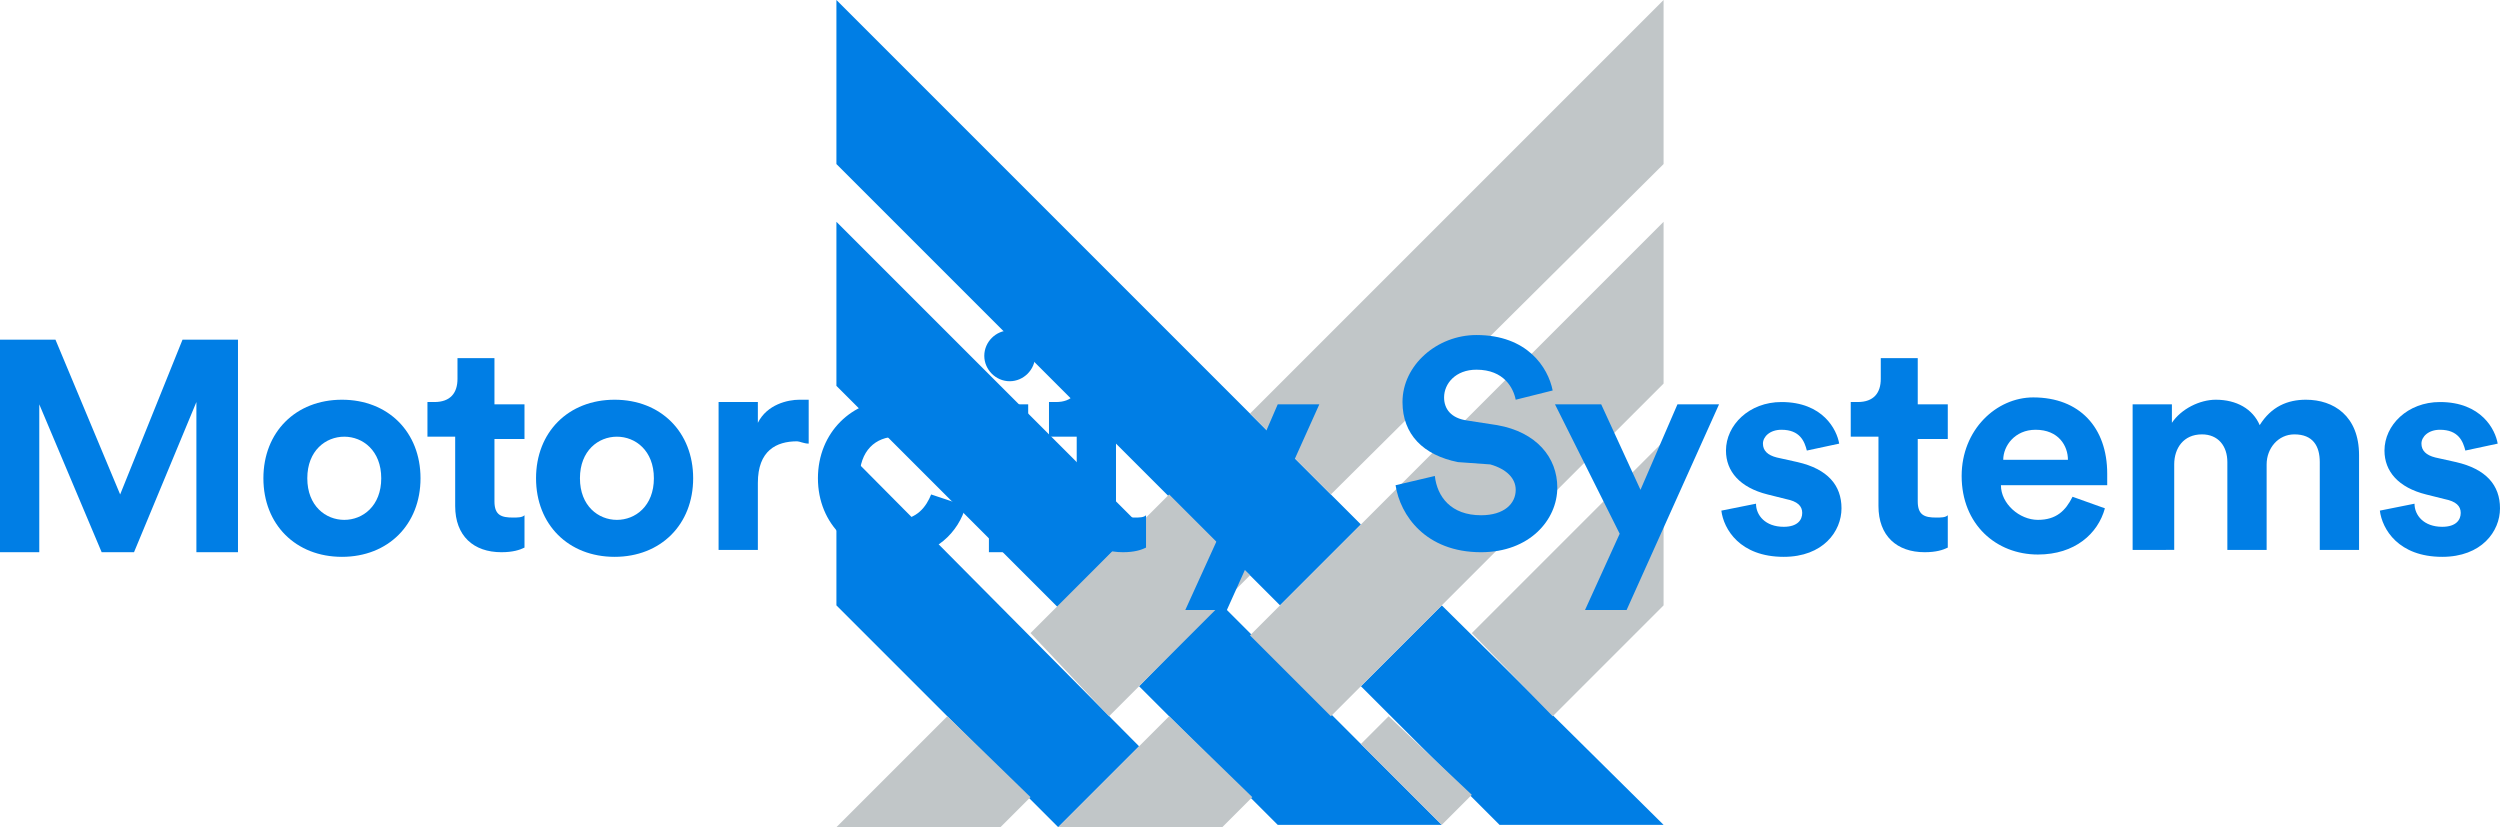 <?xml version="1.0" encoding="utf-8"?>
<!-- Generator: Adobe Illustrator 18.1.1, SVG Export Plug-In . SVG Version: 6.00 Build 0)  -->
<svg version="1.1" id="Layer_1" xmlns="http://www.w3.org/2000/svg" xmlns:xlink="http://www.w3.org/1999/xlink" x="0px" y="0px"
	 viewBox="0 0 108.2 35.8" enable-background="new 0 0 108.2 35.8" xml:space="preserve">
<g>
	<g>
		<path fill="#007EE5" d="M49.3,22.7L36.2,9.6v7.1l9.6,9.6L49.3,22.7z M49.3,29.7l6,6h7.1l-9.6-9.6L49.3,29.7z M36.2,26.2l9.6,9.6h0
			l3.5-3.5L36.2,19.1V26.2z M62.4,26.2l-3.5,3.5l6,6H72L62.4,26.2z M54.1,24.9l1.3,1.3l3.5-3.5L36.2,0v7.1l14.4,14.4L54.1,24.9z"/>
	</g>
	<path fill="#C1C6C8" d="M54.1,17.9l3.5,3.5L72,7.1V0L54.1,17.9z M45.8,35.8h7.1l1.3-1.3L50.6,31L45.8,35.8z M54.7,26.9l-0.6,0.6
		l3.5,3.5l1.3-1.3v0L72,16.6V9.6L54.7,26.9L54.7,26.9z M54.1,24.9l-3.5-3.5l-6,6L48,31L54.1,24.9z M36.2,35.8h7.1l1.3-1.3L41,31
		L36.2,35.8z M58.9,32.2l3.5,3.5h0l1.3-1.3L60.1,31L58.9,32.2z M67.2,31l4.8-4.8v-7.1l-8.3,8.3L67.2,31z"/>
</g>
<g>
	<path fill="#007EE5" d="M8.5,23.9v-6.5l-2.7,6.5H4.4l-2.7-6.4v6.4H0v-9.2h2.4l2.8,6.7l2.7-6.7h2.4v9.2H8.5z"/>
</g>
<g>
	<path fill="#007EE5" d="M18.2,20.7c0,2-1.4,3.4-3.4,3.4s-3.4-1.4-3.4-3.4c0-2,1.4-3.4,3.4-3.4S18.2,18.7,18.2,20.7z M16.5,20.7
		c0-1.2-0.8-1.8-1.6-1.8c-0.8,0-1.6,0.6-1.6,1.8c0,1.2,0.8,1.8,1.6,1.8C15.7,22.5,16.5,21.9,16.5,20.7z"/>
</g>
<g>
	<path fill="#007EE5" d="M21.4,17.5h1.3V19h-1.3v2.7c0,0.6,0.3,0.7,0.8,0.7c0.2,0,0.4,0,0.5-0.1v1.4c-0.2,0.1-0.5,0.2-1,0.2
		c-1.2,0-2-0.7-2-2v-3h-1.2v-1.5h0.3c0.7,0,1-0.4,1-1v-0.9h1.6V17.5z"/>
</g>
<g>
	<path fill="#007EE5" d="M30,20.7c0,2-1.4,3.4-3.4,3.4s-3.4-1.4-3.4-3.4c0-2,1.4-3.4,3.4-3.4S30,18.7,30,20.7z M28.3,20.7
		c0-1.2-0.8-1.8-1.6-1.8c-0.8,0-1.6,0.6-1.6,1.8c0,1.2,0.8,1.8,1.6,1.8C27.5,22.5,28.3,21.9,28.3,20.7z"/>
</g>
<g>
	<path fill="#007EE5" d="M35,19.2c-0.2,0-0.4-0.1-0.5-0.1c-0.9,0-1.7,0.4-1.7,1.8v2.9h-1.7v-6.4h1.7v0.9c0.4-0.8,1.3-1,1.8-1
		c0.1,0,0.3,0,0.4,0V19.2z"/>
</g>
<g>
	<path fill="#007EE5" d="M37.2,20.7c0,1.2,0.8,1.8,1.6,1.8c0.9,0,1.3-0.6,1.5-1.1l1.5,0.5c-0.3,1.1-1.3,2.2-3,2.2
		c-1.9,0-3.4-1.4-3.4-3.4c0-2,1.5-3.4,3.3-3.4c1.7,0,2.7,1.1,3,2.2L40.2,20c-0.2-0.5-0.6-1.1-1.4-1.1C37.9,18.9,37.2,19.5,37.2,20.7
		z"/>
</g>
<g>
	<path fill="#007EE5" d="M43.7,14.3c0.6,0,1.1,0.5,1.1,1.1c0,0.6-0.5,1.1-1.1,1.1c-0.6,0-1.1-0.5-1.1-1.1
		C42.6,14.8,43.1,14.3,43.7,14.3z M42.8,23.9v-6.4h1.7v6.4H42.8z"/>
</g>
<g>
	<path fill="#007EE5" d="M48.3,17.5h1.3V19h-1.3v2.7c0,0.6,0.3,0.7,0.8,0.7c0.2,0,0.4,0,0.5-0.1v1.4c-0.2,0.1-0.5,0.2-1,0.2
		c-1.2,0-2-0.7-2-2v-3h-1.2v-1.5h0.3c0.7,0,1-0.4,1-1v-0.9h1.6V17.5z"/>
</g>
<g>
	<path fill="#007EE5" d="M51.3,26.4l1.5-3.3l-2.7-5.6H52l1.7,3.7l1.6-3.7h1.8l-4,8.9H51.3z"/>
</g>
<g>
	<path fill="#007EE5" d="M65.6,17.3c-0.1-0.5-0.5-1.3-1.7-1.3c-0.9,0-1.4,0.6-1.4,1.2c0,0.5,0.3,0.9,1,1l1.3,0.2
		c1.7,0.3,2.6,1.4,2.6,2.7c0,1.4-1.2,2.8-3.3,2.8c-2.4,0-3.5-1.6-3.7-2.9l1.7-0.4c0.1,0.9,0.7,1.7,2,1.7c1,0,1.5-0.5,1.5-1.1
		c0-0.5-0.4-0.9-1.1-1.1L63.1,20c-1.5-0.3-2.4-1.2-2.4-2.6c0-1.6,1.5-2.9,3.2-2.9c2.2,0,3.1,1.4,3.3,2.4L65.6,17.3z"/>
</g>
<g>
	<polyline fill="#007EE5" points="69.3,17.5 71,21.2 72.6,17.5 74.4,17.5 70.4,26.4 68.6,26.4 70.1,23.1 67.3,17.5 69.3,17.5 	"/>
</g>
<g>
	<path fill="#007EE5" d="M76,21.8c0,0.5,0.4,1,1.2,1c0.6,0,0.8-0.3,0.8-0.6c0-0.3-0.2-0.5-0.7-0.6l-0.8-0.2c-1.2-0.3-1.8-1-1.8-1.9
		c0-1.1,1-2.1,2.4-2.1c1.8,0,2.4,1.2,2.5,1.8l-1.4,0.3c-0.1-0.4-0.3-0.9-1.1-0.9c-0.5,0-0.8,0.3-0.8,0.6c0,0.3,0.2,0.5,0.6,0.6
		l0.9,0.2c1.3,0.3,1.9,1,1.9,2c0,1-0.8,2.1-2.5,2.1c-1.9,0-2.6-1.2-2.7-2L76,21.8z"/>
</g>
<g>
	<path fill="#007EE5" d="M83,17.5h1.3V19H83v2.7c0,0.6,0.3,0.7,0.8,0.7c0.2,0,0.4,0,0.5-0.1v1.4c-0.2,0.1-0.5,0.2-1,0.2
		c-1.2,0-2-0.7-2-2v-3h-1.2v-1.5h0.3c0.7,0,1-0.4,1-1v-0.9H83V17.5z"/>
</g>
<g>
	<path fill="#007EE5" d="M91.1,22c-0.3,1.1-1.3,2-2.9,2c-1.8,0-3.3-1.3-3.3-3.4c0-2,1.5-3.4,3.1-3.4c2,0,3.2,1.3,3.2,3.3
		c0,0.2,0,0.5,0,0.5h-4.6c0,0.8,0.8,1.5,1.6,1.5c0.8,0,1.2-0.4,1.5-1L91.1,22z M89.5,19.9c0-0.6-0.4-1.3-1.4-1.3
		c-0.9,0-1.4,0.7-1.4,1.3H89.5z"/>
</g>
<g>
	<path fill="#007EE5" d="M92.3,23.9v-6.4H94v0.8c0.4-0.6,1.2-1,1.9-1c0.9,0,1.6,0.4,1.9,1.1c0.5-0.8,1.2-1.1,2-1.1
		c1.2,0,2.3,0.7,2.3,2.4v4.1h-1.7v-3.8c0-0.7-0.3-1.2-1.1-1.2c-0.7,0-1.2,0.6-1.2,1.3v3.7h-1.7v-3.8c0-0.7-0.4-1.2-1.1-1.2
		c-0.8,0-1.2,0.6-1.2,1.3v3.7H92.3z"/>
</g>
<g>
	<path fill="#007EE5" d="M104.5,21.8c0,0.5,0.4,1,1.2,1c0.6,0,0.8-0.3,0.8-0.6c0-0.3-0.2-0.5-0.7-0.6l-0.8-0.2
		c-1.2-0.3-1.8-1-1.8-1.9c0-1.1,1-2.1,2.4-2.1c1.8,0,2.4,1.2,2.5,1.8l-1.4,0.3c-0.1-0.4-0.3-0.9-1.1-0.9c-0.5,0-0.8,0.3-0.8,0.6
		c0,0.3,0.2,0.5,0.6,0.6l0.9,0.2c1.3,0.3,1.9,1,1.9,2c0,1-0.8,2.1-2.5,2.1c-1.9,0-2.6-1.2-2.7-2L104.5,21.8z"/>
</g>
</svg>
